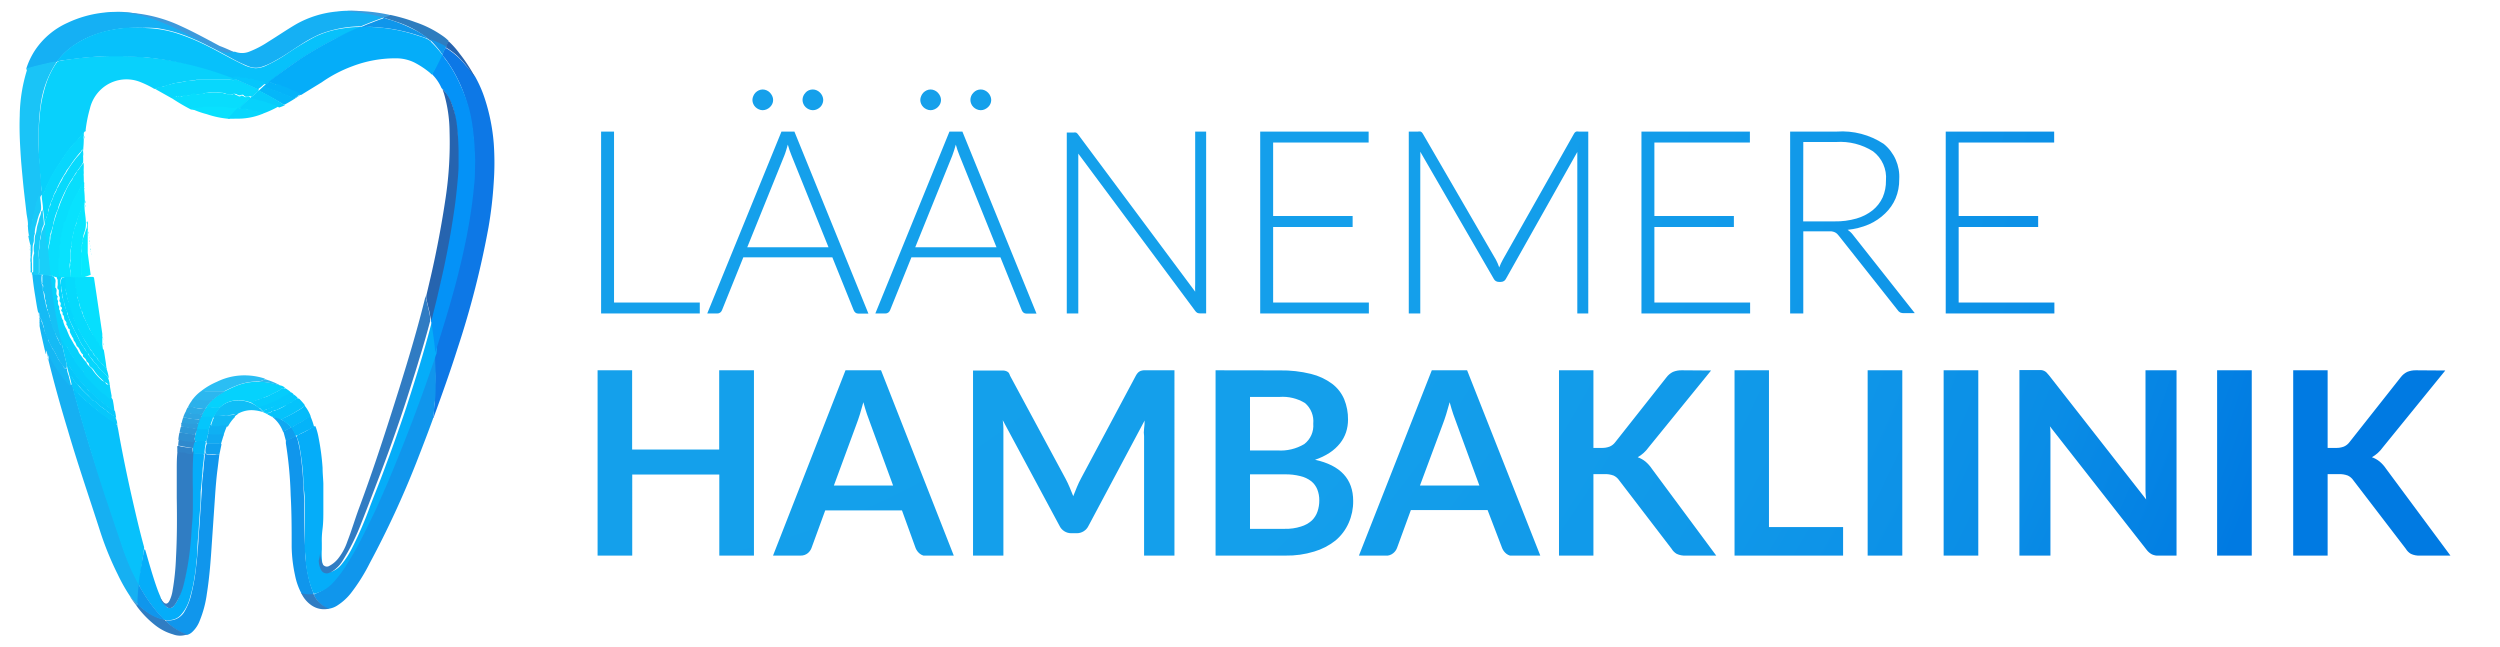 <svg xmlns="http://www.w3.org/2000/svg" xmlns:xlink="http://www.w3.org/1999/xlink" id="Layer_1" data-name="Layer 1" viewBox="0 0 228 59"><defs><style>.cls-1{fill:none;}.cls-2{fill:#0d78e6;}.cls-3{fill:#15b0f4;}.cls-4{fill:#1096ec;}.cls-5{fill:#16b0f2;}.cls-6{fill:#1ac4f7;}.cls-7{fill:#15bbf5;}.cls-8{fill:#2e7dbf;}.cls-9{fill:#3d9adc;}.cls-10{fill:#0fbef7;}.cls-11{fill:#15b7f4;}.cls-12{fill:#19c9f8;}.cls-13{fill:#307dc3;}.cls-14{fill:#19ccf8;}.cls-15{fill:#05c3fb;}.cls-16{fill:#0fb8f5;}.cls-17{fill:#10a0ee;}.cls-18{fill:#10a9f1;}.cls-19{fill:#0fb0f3;}.cls-20{fill:#2664af;}.cls-21{fill:#109eee;}.cls-22{fill:#10a8f1;}.cls-23{fill:#3d9bdc;}.cls-24{fill:#429cd8;}.cls-25{fill:#05c8fc;}.cls-26{fill:#05adf9;}.cls-27{fill:#0492f7;}.cls-28{fill:#0f96eb;}.cls-29{fill:#08d1fc;}.cls-30{fill:#07c1fb;}.cls-31{fill:#07c7fb;}.cls-32{fill:#05b7fa;}.cls-33{fill:#07ccfc;}.cls-34{fill:#15c1f6;}.cls-35{fill:#19cff9;}.cls-36{fill:#07c8fb;}.cls-37{fill:#05d2fd;}.cls-38{fill:#05ccfc;}.cls-39{fill:#08d7fd;}.cls-40{fill:#08dafd;}.cls-41{fill:#05bbfa;}.cls-42{fill:#05c6fc;}.cls-43{fill:#05bdfa;}.cls-44{fill:#05b4f9;}.cls-45{fill:#307cc3;}.cls-46{fill:#06c6fc;}.cls-47{fill:#05b3f9;}.cls-48{fill:#05b7f9;}.cls-49{fill:#3083c8;}.cls-50{fill:#2f89cd;}.cls-51{fill:#07d1fc;}.cls-52{fill:#08defd;}.cls-53{fill:#2bbef4;}.cls-54{fill:#2cb7ef;}.cls-55{fill:#2cb1eb;}.cls-56{fill:#2cb9f0;}.cls-57{fill:#2cabe6;}.cls-58{fill:#2da6e3;}.cls-59{fill:#06dffe;}.cls-60{fill:#08e2fe;}.cls-61{fill:#08ddfd;}.cls-62{fill:#06dafd;}.cls-63{fill:#08e5fe;}.cls-64{fill:#06d6fd;}.cls-65{fill:#07e9fe;}.cls-66{fill:#08e1fe;}.cls-67{fill:#06d2fc;}.cls-68{fill:#06d7fd;}.cls-69{fill:#06ccfb;}.cls-70{fill:#2e90d2;}.cls-71{fill:#2e98d8;}.cls-72{fill:#2da2df;}.cls-73{fill:#2e9ddc;}.cls-74{clip-path:url(#clip-path);}.cls-75{fill:url(#radial-gradient);}</style><clipPath id="clip-path"><path class="cls-1" d="M65.59,33.77V41H57.65V33.77H54.5V50.67h3.16V43.28h7.94v7.39h3.16V33.77Zm12.52,4.92q.15-.39.31-.9t.32-1.11q.16.6.33,1.1t.32.88l2.06,5.62H76.05Zm-1-4.92L70.5,50.67H73a1,1,0,0,0,.67-.22A1.12,1.12,0,0,0,74,50l1.26-3.45h7L83.51,50a1.27,1.27,0,0,0,.39.51,1,1,0,0,0,.67.2H87L80.35,33.77Zm27.55,0h-.36a1,1,0,0,0-.28.06.65.65,0,0,0-.23.15,1.18,1.18,0,0,0-.2.28l-5,9.37q-.2.37-.37.78t-.34.84l-.33-.81q-.17-.4-.37-.78l-5.06-9.39A1.3,1.3,0,0,0,92,34a.59.59,0,0,0-.22-.15,1,1,0,0,0-.27-.06H88.74V50.67h2.77V39.75q0-.32,0-.68t-.06-.75l5.17,9.62a1.18,1.18,0,0,0,1.11.69h.44a1.18,1.18,0,0,0,1.11-.69l5.11-9.59q0,.37-.05.74t0,.67V50.67h2.77V33.77ZM114,43.26h3.17a5.38,5.38,0,0,1,1.42.16,2.57,2.57,0,0,1,1,.47,1.85,1.85,0,0,1,.55.75,2.64,2.64,0,0,1,.18,1,3.09,3.09,0,0,1-.16,1,2.06,2.06,0,0,1-.51.82,2.54,2.54,0,0,1-1,.56,4.46,4.46,0,0,1-1.47.21H114Zm0-7.06h2.68a3.91,3.91,0,0,1,2.34.56,2.2,2.2,0,0,1,.75,1.88,2.12,2.12,0,0,1-.82,1.86,4.2,4.2,0,0,1-2.44.58H114Zm-3.14-2.43V50.67h6.38a8.42,8.42,0,0,0,2.62-.37,5.7,5.7,0,0,0,1.93-1A4.39,4.39,0,0,0,123,47.69a4.8,4.8,0,0,0,.41-2q0-3-3.48-3.76a5.64,5.64,0,0,0,1.35-.65,4.07,4.07,0,0,0,.94-.86,3.3,3.3,0,0,0,.54-1,3.69,3.69,0,0,0,.18-1.14,4.77,4.77,0,0,0-.35-1.87,3.49,3.49,0,0,0-1.1-1.41,5.41,5.41,0,0,0-1.93-.9,11.13,11.13,0,0,0-2.84-.32Zm20.72,4.92q.15-.39.31-.9t.32-1.11q.16.6.33,1.1t.32.88l2.06,5.62H129.5Zm-1-4.92-6.65,16.91h2.45a1,1,0,0,0,.67-.22,1.12,1.12,0,0,0,.36-.49l1.26-3.45h7L137,50a1.27,1.27,0,0,0,.39.51,1,1,0,0,0,.67.2h2.43L133.8,33.77Zm22.8,0a2,2,0,0,0-.81.15,1.69,1.69,0,0,0-.61.52l-4.66,5.9a1.24,1.24,0,0,1-.5.39,1.91,1.91,0,0,1-.74.12h-.74V33.77h-3.14V50.67h3.14V43.24h1a2.16,2.16,0,0,1,.84.13,1.25,1.25,0,0,1,.51.44l4.78,6.24a1.31,1.31,0,0,0,.46.46,1.73,1.73,0,0,0,.84.16h2.77l-5.87-7.92a3.11,3.11,0,0,0-.59-.66,2.39,2.39,0,0,0-.7-.39,3.17,3.17,0,0,0,1-.91l5.69-7Zm4.81,0V50.67h9.9v-2.6h-6.76V33.77Zm12.14,16.91h3.16V33.77h-3.16Zm6.93,0h3.16V33.77h-3.16Zm18.41-16.91V44q0,.34,0,.74t.06.81l-8.86-11.32a2.48,2.48,0,0,0-.23-.26.84.84,0,0,0-.22-.15.83.83,0,0,0-.26-.07l-.34,0h-1.65V50.67H187V40.29q0-.3,0-.67c0-.25,0-.49-.05-.74l8.82,11.26a1.46,1.46,0,0,0,.49.42,1.42,1.42,0,0,0,.63.12h1.61V33.77Zm6.53,16.91h3.16V33.77h-3.16Zm18.14-16.91a2,2,0,0,0-.81.15,1.69,1.69,0,0,0-.61.52l-4.66,5.9a1.24,1.24,0,0,1-.5.39,1.91,1.91,0,0,1-.74.12h-.74V33.77h-3.14V50.67h3.14V43.24h1a2.16,2.16,0,0,1,.84.13,1.25,1.25,0,0,1,.51.44l4.78,6.24a1.31,1.31,0,0,0,.46.46,1.73,1.73,0,0,0,.84.16h2.77l-5.87-7.92a3.11,3.11,0,0,0-.59-.66,2.39,2.39,0,0,0-.7-.39,3.17,3.17,0,0,0,1-.91l5.69-7ZM54.82,12V28.59h9v-1H56V12Zm16.71,2.19c.05-.13.11-.28.16-.46l.16-.54a8.31,8.31,0,0,0,.34,1l3.37,8.36H68.15ZM71.27,12,64.5,28.59h.91a.43.43,0,0,0,.28-.09.5.5,0,0,0,.16-.22l1.94-4.81h8.12l1.94,4.81a.58.58,0,0,0,.16.23.41.41,0,0,0,.27.09h.92L72.45,12Zm15.58,2.19q.08-.2.16-.46l.16-.54a8.34,8.34,0,0,0,.34,1l3.37,8.36H83.47ZM86.59,12,79.83,28.59h.91a.43.43,0,0,0,.28-.09.5.5,0,0,0,.16-.22l1.94-4.81h8.12l1.94,4.81a.58.58,0,0,0,.16.23.41.41,0,0,0,.27.09h.92L87.77,12ZM109,12V25.92a6.74,6.74,0,0,0,0,.68L98.33,12.27a.57.57,0,0,0-.19-.18.62.62,0,0,0-.25,0h-.6V28.59h1.05V14.66q0-.3,0-.65L109,28.35a.59.59,0,0,0,.19.18.54.54,0,0,0,.25.05h.56V12Zm5.93,0V28.59h9.91l0-1h-8.73V20.7h7.25v-1h-7.25V13h8.71V12ZM144,12a.8.8,0,0,0-.26,0,.41.41,0,0,0-.19.19l-6.49,11.49a3.77,3.77,0,0,0-.18.35l-.15.36a4.77,4.77,0,0,0-.3-.7l-6.67-11.5a.43.43,0,0,0-.19-.19.75.75,0,0,0-.26,0h-.83V28.59h1.05V14.49a6.33,6.33,0,0,0,0-.65l6.69,11.57a.51.51,0,0,0,.47.3h.19a.51.51,0,0,0,.47-.3l6.5-11.55q0,.16,0,.33c0,.11,0,.21,0,.3v14.1h1V12Zm5.7,0V28.59h9.91l0-1h-8.73V20.7h7.25v-1h-7.25V13h8.71V12Zm14.76.95h3a5.59,5.59,0,0,1,3.36.85A3,3,0,0,1,172,16.46,3.69,3.69,0,0,1,171.7,18a3.26,3.26,0,0,1-.92,1.18,4.24,4.24,0,0,1-1.47.75,6.81,6.81,0,0,1-2,.26h-2.86Zm-1.2-.95V28.59h1.2V21.1h2.16l.42,0a1.15,1.15,0,0,1,.29.08.76.76,0,0,1,.22.15,1.6,1.6,0,0,1,.19.22l5.31,6.71a.66.66,0,0,0,.25.24.77.77,0,0,0,.33.06h1L169,21.43a1.89,1.89,0,0,0-.5-.47,6.62,6.62,0,0,0,1.95-.5,5,5,0,0,0,1.48-1,4.13,4.13,0,0,0,.95-1.37,4.38,4.38,0,0,0,.33-1.73,3.86,3.86,0,0,0-1.42-3.24A6.89,6.89,0,0,0,167.51,12Zm14.19,0V28.59h9.91l0-1h-8.73V20.7h7.25v-1h-7.25V13h8.71V12ZM69.2,8.24a1,1,0,0,0-.3.21,1,1,0,0,0-.2.31.91.91,0,0,0-.08.36.86.86,0,0,0,.08.36.91.91,0,0,0,.2.29,1,1,0,0,0,.3.2.86.86,0,0,0,.36.08.9.9,0,0,0,.36-.08,1,1,0,0,0,.3-.2,1,1,0,0,0,.21-.29.81.81,0,0,0,.08-.36.85.85,0,0,0-.08-.36,1.15,1.15,0,0,0-.21-.31.93.93,0,0,0-.3-.21.9.9,0,0,0-.36-.08.86.86,0,0,0-.36.08m4.27.21a.93.93,0,0,0-.28.67.86.86,0,0,0,.08.36.91.91,0,0,0,.2.29,1,1,0,0,0,.3.2.89.89,0,0,0,.37.08.86.86,0,0,0,.36-.08,1.13,1.13,0,0,0,.3-.2A.88.88,0,0,0,75,9.48a.86.86,0,0,0,.08-.36A.9.9,0,0,0,75,8.76a1,1,0,0,0-.21-.31,1,1,0,0,0-.3-.21.86.86,0,0,0-.36-.08.9.9,0,0,0-.67.29m11.05-.21a1,1,0,0,0-.3.21,1,1,0,0,0-.2.31.91.91,0,0,0-.08.36.86.86,0,0,0,.08.36.91.91,0,0,0,.2.29,1,1,0,0,0,.3.2.86.86,0,0,0,.36.08.91.91,0,0,0,.36-.08,1,1,0,0,0,.3-.2,1,1,0,0,0,.21-.29.81.81,0,0,0,.08-.36.85.85,0,0,0-.08-.36,1.15,1.15,0,0,0-.21-.31.93.93,0,0,0-.3-.21.9.9,0,0,0-.36-.08.86.86,0,0,0-.36.08m4.27.21a.93.93,0,0,0-.28.67.86.86,0,0,0,.08.36.91.91,0,0,0,.2.29,1,1,0,0,0,.3.2.89.89,0,0,0,.37.08.86.86,0,0,0,.36-.08,1.13,1.13,0,0,0,.3-.2.88.88,0,0,0,.21-.29.86.86,0,0,0,.08-.36.9.9,0,0,0-.08-.36,1,1,0,0,0-.21-.31,1,1,0,0,0-.3-.21.86.86,0,0,0-.36-.08.9.9,0,0,0-.67.29"></path></clipPath><radialGradient id="radial-gradient" cx="-1336.5" cy="367.55" r="0.22" gradientTransform="matrix(716.26, 0, 0, -716.26, 957342.44, 263249.93)" gradientUnits="userSpaceOnUse"><stop offset="0" stop-color="#15a1eb"></stop><stop offset="0.54" stop-color="#149feb"></stop><stop offset="0.74" stop-color="#1098e9"></stop><stop offset="0.88" stop-color="#0a8de6"></stop><stop offset="0.99" stop-color="#017ce2"></stop><stop offset="1" stop-color="#007ae2"></stop></radialGradient></defs><title>Artboard 1</title><path class="cls-2" d="M43.34,7a11.19,11.19,0,0,1,.9,2.08,17.59,17.59,0,0,1,.79,4,25,25,0,0,1,0,3.53,37.23,37.23,0,0,1-.48,4.13,82.28,82.28,0,0,1-2.81,11c-.67,2.12-1.42,4.21-2.18,6.3l0,.08c-.08,0-.06-.1-.05-.15.06-.53.11-1.07.15-1.61,0-.19,0-.39,0-.58,0-.69.06-1.37,0-2.06,0-.46,0-.91-.06-1.37a1,1,0,0,0,0-.1.31.31,0,0,1,0-.11c.67-2.08,1.32-4.17,1.87-6.28a61.14,61.14,0,0,0,1.36-6.34c.12-.81.23-1.63.29-2.45,0-.57.06-1.13.1-1.7a15.66,15.66,0,0,0,0-1.73,17.73,17.73,0,0,0-.82-4.81A12.26,12.26,0,0,0,40.57,5.3,1.23,1.23,0,0,1,40.34,5a2.12,2.12,0,0,1,.28-.62l0,0a.25.25,0,0,1,.14.05,7,7,0,0,1,1.7,1.51A12.68,12.68,0,0,1,43.34,7Z"></path><path class="cls-3" d="M21.28,4.72l.16,0a1.78,1.78,0,0,0,1.27,0,9,9,0,0,0,1.75-.91c.86-.53,1.69-1.1,2.56-1.61a9.29,9.29,0,0,1,3.71-1.15,7.83,7.83,0,0,1,2.07,0,15.7,15.7,0,0,1,2,.41l.15.06c.05.1,0,.1-.09.12l-.6.22c-.46.17-.91.36-1.35.54h-.07a10.61,10.61,0,0,0-3.67.72,12,12,0,0,0-1.81,1c-.75.47-1.47,1-2.25,1.41a6.11,6.11,0,0,1-1.32.59,1.78,1.78,0,0,1-1.12-.07,12.19,12.19,0,0,1-1.52-.72l-1.33-.72a25.37,25.37,0,0,0-2.61-1.24,12.45,12.45,0,0,0-2.88-.8A10.08,10.08,0,0,0,13,2.54a14.5,14.5,0,0,0-2.15.09,10.86,10.86,0,0,0-2.23.55,8,8,0,0,0-2.5,1.44,6.14,6.14,0,0,0-.91,1,.18.18,0,0,1-.08.05c-.85.15-1.68.35-2.51.58a.29.29,0,0,1-.22,0,6.8,6.8,0,0,1,.81-1.69A7,7,0,0,1,6.14,2.09a10.32,10.32,0,0,1,3.34-.94,6.15,6.15,0,0,1,.86-.06,8.16,8.16,0,0,1,1.85.11,14.35,14.35,0,0,1,3.37,1.09c1.06.48,2.08,1,3.1,1.59a14.48,14.48,0,0,0,1.3.64,2.09,2.09,0,0,0,1.21.2Z"></path><path class="cls-4" d="M39.68,32.26a1.13,1.13,0,0,1,0,.19c0,.85.09,1.69.05,2.54,0,.63,0,1.27-.11,1.9,0,.4-.07.8-.12,1.2a.19.19,0,0,0,0,.07c-.48,1.33-1,2.66-1.52,4a85.5,85.5,0,0,1-4.26,9.2A16.62,16.62,0,0,1,32,54.1a5,5,0,0,1-1.19,1.09,1.93,1.93,0,0,1-.78.32.31.31,0,0,1-.21,0,2.66,2.66,0,0,1-1.16-1.17.15.15,0,0,1,0-.14.16.16,0,0,1,.1-.06A3.5,3.5,0,0,0,30.3,53a16.82,16.82,0,0,0,2.07-3.15c.44-.8.84-1.61,1.24-2.43.8-1.63,1.55-3.28,2.24-5q1.17-2.86,2.23-5.77.77-2.11,1.5-4.24C39.59,32.36,39.58,32.27,39.68,32.26Z"></path><path class="cls-5" d="M4.31,32.34l0-.08c0-.08,0-.14,0-.22s0-.09,0-.11.08,0,.1.06.16.3.23.45a1.56,1.56,0,0,0,.27.44A.56.56,0,0,1,5,33a2,2,0,0,0,.27.44,3.14,3.14,0,0,1,.29.47.68.68,0,0,0,.11.15,1.27,1.27,0,0,1,.26.34c.08.16.25.27.34.43a1.84,1.84,0,0,0,.14.21c0,.06.09.1.14,0s0,0,0,0a.84.84,0,0,1,.12.35l.08.3c.29,1.12.61,2.22.94,3.33Q8.3,41.14,9,43.19c.6,1.85,1.2,3.71,1.83,5.54.23.67.44,1.36.7,2a22.7,22.7,0,0,0,1.18,2.54.22.22,0,0,1,0,.08c0,.51-.1,1-.11,1.54a.54.54,0,0,1,0,.13c-.05.11-.11,0-.15,0a3.51,3.51,0,0,1-.48-.51l-.1-.12a15.65,15.65,0,0,1-1.13-2A28.35,28.35,0,0,1,9.18,48.6c-1-3.12-2.08-6.24-3-9.39C5.54,37.11,4.95,35,4.42,32.85a.69.69,0,0,1,0-.09.21.21,0,0,0,0-.18V32.5A.18.18,0,0,0,4.31,32.34Z"></path><path class="cls-6" d="M2.4,6.25c.67-.2,1.36-.37,2-.51a3.68,3.68,0,0,1,.69-.12.18.18,0,0,1,0,.16,9.12,9.12,0,0,0-1.41,4,16.47,16.47,0,0,0-.15,2.12c0,.27,0,.54,0,.81,0,.64,0,1.28.08,1.93s.1,1.41.16,2.12c0,.26,0,.52.08.77a1.1,1.1,0,0,1,0,.22s0,0,0,0c-.2.12-.2.35-.26.54a.64.64,0,0,1-.06.14s0,.05,0,.08c0,.18-.09.32-.12.48s-.11.29-.15.45a1.47,1.47,0,0,0-.09.38A.25.25,0,0,1,3,20a.21.21,0,0,0,0,.14.44.44,0,0,1-.09.34.08.08,0,0,0,0,.05c.07.29-.19.53-.12.83,0,.12,0,.15-.15.14v0s0-.05,0-.08a.31.31,0,0,1,0-.07s0,.09,0,.13a5,5,0,0,1-.09-.76s0-.09,0-.12,0,0,0,0,0,.07,0,.1a.35.35,0,0,1,0-.19s0-.09,0-.12h0a.06.06,0,0,1,0,.08c0-.36-.1-.72-.14-1.08-.11-1-.23-1.92-.32-2.88s-.17-1.76-.22-2.64c-.07-1.1-.11-2.2-.07-3.31a14.59,14.59,0,0,1,.65-4.14A1,1,0,0,1,2.4,6.25Z"></path><path class="cls-4" d="M20,41.49c-.06.48-.12,1-.18,1.45-.09.73-.15,1.47-.2,2.2q-.15,2.2-.3,4.4c-.1,1.53-.21,3.06-.45,4.58a10,10,0,0,1-.66,2.5,2.7,2.7,0,0,1-.66,1,1.14,1.14,0,0,1-.41.26.21.21,0,0,1-.17,0,5.34,5.34,0,0,1-1.81-1.19s-.1-.06,0-.11a.39.39,0,0,1,.16,0,1.61,1.61,0,0,0,1.54-.87,5.35,5.35,0,0,0,.56-1.4,19.26,19.26,0,0,0,.48-2.76c.09-.73.14-1.46.2-2.19,0-.51.07-1,.1-1.52s.07-1.1.11-1.66.06-1,.1-1.51c0-.67.1-1.33.16-2,0-.36.08-.71.1-1.07a.35.35,0,0,1,0-.15s0-.11.05-.16a0,0,0,0,1,0,0c.06.16.18.18.33.17h.6A.39.39,0,0,1,20,41.49Z"></path><path class="cls-4" d="M27.47,54.08a5.9,5.9,0,0,1-.56-1.6,13.34,13.34,0,0,1-.31-2.58c0-1.58,0-3.15-.09-4.73a36.37,36.37,0,0,0-.44-4.74c0-.07,0-.15,0-.22a.1.1,0,0,1,.08-.09,2,2,0,0,0,.69-.32.15.15,0,0,1,.18,0,.88.88,0,0,1,.12.29,13.72,13.72,0,0,1,.37,2.14c.08.67.12,1.34.17,2,0,.49.05,1,.07,1.46,0,1.37,0,2.75.07,4.12a13.29,13.29,0,0,0,.32,2.84A7.67,7.67,0,0,0,28.56,54c0,.06.07.12,0,.2a.15.15,0,0,1-.12.07,2.36,2.36,0,0,1-.87-.06A.37.37,0,0,1,27.47,54.08Z"></path><path class="cls-7" d="M3.47,28.46c-.12-.52-.19-1.06-.28-1.59S3,25.59,2.94,24.95c.06-.05.12,0,.18,0L3.5,25c.1,0,.22,0,.31.08a2.39,2.39,0,0,0,0,.72.15.15,0,0,0,0,.11.47.47,0,0,1,.09.37.68.68,0,0,0,.07.39v0a5.3,5.3,0,0,0,.17.87,3.2,3.2,0,0,0,.16.67,4.54,4.54,0,0,1,.17.48,5.38,5.38,0,0,0,.16.54,4.91,4.91,0,0,1,.17.48,2.52,2.52,0,0,0,.25.57s0,0,0,.08a3,3,0,0,0,.3.71,2.46,2.46,0,0,0,.16.34.12.12,0,0,0,.12.07c.06,0,.07.11.08.17.12.52.24,1,.37,1.56a1,1,0,0,1,0,.31c-.08.11-.14.12-.24,0a2.81,2.81,0,0,1-.25-.37,3.32,3.32,0,0,1-.36-.54,4.44,4.44,0,0,0-.42-.78,3.83,3.83,0,0,1-.4-.8c-.09-.27-.25-.5-.32-.76S4,29.8,3.9,29.55a2.34,2.34,0,0,0-.17-.47,2.5,2.5,0,0,1-.14-.48C3.57,28.54,3.56,28.47,3.47,28.46Z"></path><path class="cls-8" d="M40.67,4.33h0a.85.85,0,0,1-.27-.12,8,8,0,0,0-1.15-.53.46.46,0,0,1-.17-.11A9,9,0,0,0,36.19,2c-.35-.12-.7-.23-1.05-.34-.06,0-.13,0-.14-.1a1.49,1.49,0,0,1,.6-.2,16.19,16.19,0,0,1,2.28.66,9.72,9.72,0,0,1,2.5,1.26,3.73,3.73,0,0,1,.53.44A2.06,2.06,0,0,1,40.67,4.33Z"></path><path class="cls-9" d="M21.28,4.72a1.55,1.55,0,0,1-1,0,12.09,12.09,0,0,1-1.68-.78c-.52-.27-1-.56-1.55-.83a22.83,22.83,0,0,0-2.46-1.14,12.75,12.75,0,0,0-2.51-.71,9.34,9.34,0,0,0-1.75-.12.27.27,0,0,1,.15,0,13.05,13.05,0,0,1,5.93,1.2c1.24.56,2.42,1.21,3.62,1.85C20.44,4.34,20.86,4.53,21.28,4.72Z"></path><path class="cls-10" d="M24,37.59a3.73,3.73,0,0,0-.93-.18,2.53,2.53,0,0,0-1.73.57c0-.05,0-.05,0-.09s.12-.09.17-.14,0,0,0,0a4.1,4.1,0,0,1-.87.12,4.58,4.58,0,0,1-.87.07.27.27,0,0,1-.2,0c0-.06,0-.11,0-.16a3.68,3.68,0,0,1,.41-.56,2.39,2.39,0,0,1,1.69-.7,2.93,2.93,0,0,1,1.18.22,3,3,0,0,1,.77.46,2.26,2.26,0,0,1,.36.35S24.06,37.55,24,37.59Z"></path><path class="cls-11" d="M3.47,28.46c.08,0,.12,0,.13.07s.13.3.12.47a.1.1,0,0,0,0,.09.21.21,0,0,1,.07.2.18.18,0,0,0,0,.06c.15.2.12.47.28.67a.15.15,0,0,1,0,.08c0,.2.14.34.21.51a.76.76,0,0,1,.12.36c0,.14.1.23.15.34s.15.3.22.45a.42.42,0,0,0,.09.14c.12.11.14.27.23.39s.19.48.39.68a1.38,1.38,0,0,1,.29.44.52.52,0,0,0,.11.16c.06.06.11.06.16,0a.21.21,0,0,1,.08.15c0,.21.11.41.16.62s.09.37.14.56.05.12,0,.2,0,.09,0,.14a10.84,10.84,0,0,1-1.24-1.55,19.08,19.08,0,0,1-1-1.75c0,.15.08.25,0,.35-.15-.55-.26-1.1-.39-1.66-.07-.3-.12-.59-.18-.89,0,0,0-.06,0-.09v-.06s0-.06,0-.09a.56.56,0,0,1,0-.21s0-.06,0-.09v-.06s0-.06,0-.09l0-.21s0-.06,0-.09v-.06a.07.07,0,0,0,0-.09Z"></path><path class="cls-12" d="M2.58,21.5c.09,0,.12,0,.12-.12a.79.79,0,0,1,0-.32h0c.19-.18,0-.49.2-.67A2.29,2.29,0,0,1,3,19.8c0-.1,0-.21.09-.29s0-.09,0-.14,0-.16.08-.21,0-.09,0-.14,0-.15.08-.19a.07.07,0,0,0,0-.08c0-.25.13-.43.2-.65,0,0,0,0,0,0a.25.25,0,0,1,.18-.29,0,0,0,0,1,0,0h0a8.52,8.52,0,0,1,.11.92,1.91,1.91,0,0,1,0,.39,1.35,1.35,0,0,1-.15.38,7.3,7.3,0,0,0-.27.94,2.66,2.66,0,0,0-.15.76.34.34,0,0,1,0,.14,1.15,1.15,0,0,0-.08.51.92.92,0,0,1-.06.35,1.81,1.81,0,0,0-.06.52,2.57,2.57,0,0,1-.05.55,3.21,3.21,0,0,0,0,.77c0,.21,0,.43,0,.64s0,.19-.13.15a0,0,0,0,1,0,0,3.14,3.14,0,0,0,0-.42s0,0,0,0v-.17s0-.07,0-.1v-.2c0-.14,0-.29,0-.43s0,0,0,0a0,0,0,0,1,0,0v-.17s0-.07,0-.1V23a.19.19,0,0,0,0-.12s0,.07,0,.08v-.17c0-.06,0-.1,0-.15v-.14s0-.07,0-.1A6.56,6.56,0,0,1,2.58,21.5Z"></path><path class="cls-13" d="M15.05,56.56a5.79,5.79,0,0,0,1.57,1.12,2.11,2.11,0,0,0,.46.17,1.8,1.8,0,0,1-1.31,0A4.71,4.71,0,0,1,14.13,57a8.85,8.85,0,0,1-1.63-1.68.19.19,0,0,1,0-.21c.1,0,.14,0,.2.1a5.69,5.69,0,0,0,1.69,1.1,5.43,5.43,0,0,0,.6.18A.1.1,0,0,1,15.05,56.56Z"></path><path class="cls-14" d="M2.94,24.83c.1,0,.09-.08.09-.15v-1a1.49,1.49,0,0,1,.08-.56.22.22,0,0,0,0-.09,1.81,1.81,0,0,1,0-.72c.11-.3,0-.61.12-.9s.1-.62.2-.92.11-.41.16-.61a2.42,2.42,0,0,0,.16-.5.14.14,0,0,1,.08-.15c.06,0,0-.07,0-.11s.07.06.07.11c0,.32.07.63.09,1a1.15,1.15,0,0,1,0,.27,1.92,1.92,0,0,0-.22.76,5.55,5.55,0,0,0-.15.81,4.61,4.61,0,0,1-.07.71,3.26,3.26,0,0,0,0,.73v1.33c0,.09,0,.2-.1.24s-.37-.06-.56-.06Z"></path><path class="cls-15" d="M24.82,38l-.05,0a.8.8,0,0,0-.24-.17s-.11,0-.11-.1a.14.14,0,0,1,.12-.07.29.29,0,0,0,.21-.11c.07-.08.19-.08.28-.1A4.51,4.51,0,0,0,26,37a1.66,1.66,0,0,1,.32-.24c.06,0,.1-.07.17-.07a.07.07,0,0,0,.07,0c.08-.15.26-.17.37-.28s.18,0,.27-.07a.19.19,0,0,1,.14.08,6.43,6.43,0,0,1,.44.5.16.16,0,0,1,0,.12c-.16.09-.3.22-.46.31l-.56.34a8.88,8.88,0,0,1-.81.42,1.57,1.57,0,0,0-.32.21Z"></path><path class="cls-16" d="M19.57,37.86a2,2,0,0,0,1,0l.12,0a1.67,1.67,0,0,0,.82-.11.24.24,0,0,1,.19,0l-.25.18s-.08,0,0,.08a3.63,3.63,0,0,0-.67.9.23.23,0,0,0-.16,0,2.2,2.2,0,0,0-.59.07,1.74,1.74,0,0,1-.62,0c-.09,0-.13-.07-.15-.16s.08-.29.12-.43,0-.11.07-.16S19.46,37.93,19.57,37.86Z"></path><path class="cls-13" d="M27.47,54.08a2.13,2.13,0,0,0,1.12.08h0A2.48,2.48,0,0,0,30,55.51a2,2,0,0,1-1.57-.29A2.72,2.72,0,0,1,27.47,54.08Z"></path><path class="cls-17" d="M20,41.49a2.71,2.71,0,0,0-.93-.06c-.17,0-.31,0-.33-.21l0,0a1.57,1.57,0,0,1,.14-.79c.36,0,.71,0,1.07,0,.09,0,.21,0,.25.1Z"></path><path class="cls-18" d="M20.14,40.53a.39.39,0,0,0-.26-.06H19a.19.19,0,0,1-.17-.06.1.1,0,0,1,0-.07,5.78,5.78,0,0,1,.14-.72s0-.09.08-.1a2.57,2.57,0,0,0,.94,0h.19c.19,0,.23,0,.2.22Z"></path><path class="cls-19" d="M20.35,39.78c0-.18-.11-.22-.35-.17a5.83,5.83,0,0,1-.85,0c-.07,0-.11,0-.15-.09s0-.14,0-.21a4.53,4.53,0,0,1,.14-.5.12.12,0,0,1,.08-.1.19.19,0,0,0,.21.17h.39a.71.71,0,0,0,.27-.06,1.7,1.7,0,0,1,.59,0s0,.07,0,.08C20.57,39.17,20.46,39.47,20.35,39.78Z"></path><path class="cls-20" d="M40.67,4.33a2.19,2.19,0,0,1,.24-.57,7.6,7.6,0,0,1,1,1.12,14.5,14.5,0,0,1,1.33,2l.07.15a3.47,3.47,0,0,1-.41-.53A9.66,9.66,0,0,0,41.71,5.1,6.19,6.19,0,0,0,40.67,4.33Z"></path><path class="cls-21" d="M27,39.78c-.15.07-.29.17-.44.23s-.21.15-.35.12a.16.16,0,0,0-.14.06l-.21-.78c0-.06,0-.09.09-.12a6.13,6.13,0,0,1,.59-.31l.06,0a2.94,2.94,0,0,1,.37.62.18.18,0,0,1,0,.12Z"></path><path class="cls-22" d="M26.52,39c-.17.15-.39.18-.57.32l-.12.1a3.08,3.08,0,0,0-1-1.4,2.33,2.33,0,0,1,.84.27,1.15,1.15,0,0,1,.44.25,3.13,3.13,0,0,1,.39.37A.08.08,0,0,1,26.52,39Z"></path><path class="cls-23" d="M35.6,1.4a5.71,5.71,0,0,1-.6.21h0c-.45-.11-.89-.23-1.35-.32s-.92-.16-1.38-.2A3,3,0,0,1,31.7,1a5.69,5.69,0,0,1,1,0,15.78,15.78,0,0,1,2.8.35Z"></path><path class="cls-24" d="M12.53,55.12c-.06.06,0,.14,0,.21a7.37,7.37,0,0,1-.67-.93c.17.12.28.32.45.46l.25.23s0,0,0,0Z"></path><path class="cls-25" d="M24.43,37.71l.29.19s.07,0,0,.07a5.06,5.06,0,0,0-.72-.38l0-.09h0A1.5,1.5,0,0,1,24.43,37.71Z"></path><path class="cls-14" d="M2.89,24.38l0,0c0,.15.09.3,0,.45A2.33,2.33,0,0,1,2.89,24.38Z"></path><path class="cls-14" d="M2.8,23.51l0-.06c0,.15.11.3,0,.45A2.06,2.06,0,0,1,2.8,23.51Z"></path><path class="cls-11" d="M4.36,32.58l0,0c0,.07.08.14,0,.21Z"></path><path class="cls-11" d="M4.31,32.34l0,0c0,.06.08.12,0,.19A.36.36,0,0,1,4.31,32.34Z"></path><path class="cls-14" d="M2.71,22.67s0,0,0,0,0,.12,0,.17A.31.31,0,0,1,2.71,22.67Z"></path><path class="cls-12" d="M2.58,21.45v-.16c0,.06,0,.12,0,.18A0,0,0,0,1,2.58,21.45Z"></path><path class="cls-14" d="M2.75,23l0-.11c0,.05,0,.1,0,.15Z"></path><path class="cls-7" d="M3.49,28.57s0,0,0,0a.09.09,0,0,1,0,.12Z"></path><path class="cls-14" d="M2.86,24.1l0,0s0,0,0,0l0,.11A.14.14,0,0,1,2.86,24.1Z"></path><path class="cls-14" d="M2.77,23.24l0,0s0,0,0,0l0,.11A.13.13,0,0,1,2.77,23.24Z"></path><path class="cls-7" d="M3.52,28.72s0,0,0,0a.07.07,0,0,1,0,.09Z"></path><path class="cls-7" d="M3.7,29.62s0,0,0,0a.07.07,0,0,1,0,.09Z"></path><path class="cls-7" d="M3.61,29.17s0,0,0,0a.07.07,0,0,1,0,.09Z"></path><path class="cls-12" d="M2.49,20.67v-.17c0,.09,0,.14,0,.19A0,0,0,0,1,2.49,20.67Z"></path><path class="cls-12" d="M2.46,20.43v-.12c0,.08,0,.13,0,.18Z"></path><path class="cls-14" d="M2.68,22.43s0,0,0,0,0,0,0,0l0,.1A.12.12,0,0,1,2.68,22.43Z"></path><path class="cls-7" d="M3.67,29.47c.06,0,.07,0,0,.09Z"></path><path class="cls-7" d="M3.58,29c.06,0,.07,0,0,.09Z"></path><path class="cls-26" d="M28.62,54.16h0a7.81,7.81,0,0,1-.48-1.37,11.78,11.78,0,0,1-.25-1.43c0-.42-.07-.84-.09-1.26,0-.82,0-1.64,0-2.45,0-.46,0-.92,0-1.37s0-1-.06-1.46-.07-1.19-.12-1.78a22.63,22.63,0,0,0-.3-2.27,3.52,3.52,0,0,0-.25-.89.33.33,0,0,1,0-.09h0a.18.18,0,0,1,.11-.12,8,8,0,0,0,.81-.4c.21-.11.39-.26.61-.36s.16,0,.22.1a6.15,6.15,0,0,1,.24.93,21.61,21.61,0,0,1,.36,2.73c0,.47.05.95.07,1.42,0,.81,0,1.62,0,2.42,0,.56,0,1.12-.07,1.69s-.08.88-.07,1.33c0,.19,0,.37,0,.57a6.57,6.57,0,0,0,.06,1.37,1.48,1.48,0,0,0,.16.41.51.51,0,0,0,.66.26,2.12,2.12,0,0,0,.91-.66,7.75,7.75,0,0,0,1-1.56,33.8,33.8,0,0,0,1.62-3.77c.48-1.26,1-2.52,1.45-3.78q.58-1.53,1.11-3.07c.28-.8.56-1.6.82-2.41.77-2.37,1.51-4.74,2.14-7.16l.09-.32c0-.05,0-.12.1-.13s.07.11.08.18c.11.66.21,1.33.26,2a2,2,0,0,1,0,.7v.09a1.65,1.65,0,0,0-.13.36q-.62,1.84-1.28,3.66c-.58,1.59-1.18,3.17-1.81,4.74-.4,1-.81,2-1.23,3q-.5,1.15-1,2.28c-.41.85-.82,1.71-1.25,2.55a30.09,30.09,0,0,1-1.59,2.81,10.54,10.54,0,0,1-1.16,1.51A3.36,3.36,0,0,1,28.62,54.16Z"></path><path class="cls-27" d="M39.68,32.17c0-.47-.08-.94-.14-1.4s-.12-.88-.19-1.32a.23.23,0,0,0-.06-.15s0-.1,0-.15c.38-1.52.76-3,1.08-4.57s.6-2.95.83-4.43c.17-1.07.31-2.13.41-3.21.08-.86.14-1.73.15-2.6a17.58,17.58,0,0,0-.3-3.87,4.92,4.92,0,0,0-1-2.24l-.1-.11A.32.32,0,0,1,40.25,8a4,4,0,0,0-.77-1.15.2.2,0,0,1-.07-.11,1.31,1.31,0,0,1,.17-.36c.25-.47.49-1,.73-1.44a0,0,0,0,1,0,0,5.77,5.77,0,0,0,.45.64,12.16,12.16,0,0,1,1.25,2.22A13.29,13.29,0,0,1,42.81,10a16.67,16.67,0,0,1,.35,2c.05.46.1.93.12,1.39s.07,1,.05,1.55,0,1.29-.09,1.94c-.1,1.13-.25,2.25-.44,3.37-.31,1.82-.72,3.62-1.18,5.41-.27,1-.57,2.08-.88,3.11s-.66,2.16-1,3.23Z"></path><path class="cls-28" d="M40.37,4.93h0c-.1,0-.14-.14-.2-.21a8.85,8.85,0,0,0-.86-1s-.09-.06,0-.12a8.42,8.42,0,0,1,1.38.65l0,0Z"></path><path class="cls-29" d="M3.81,17.79h0c0-.42-.07-.84-.11-1.26,0-.26,0-.52-.06-.79,0-.56-.08-1.11-.1-1.67,0-.16,0-.33,0-.49,0-.37,0-.74,0-1.1,0-.54,0-1.08.06-1.62a13,13,0,0,1,.66-3.37,7.58,7.58,0,0,1,.88-1.74l.08-.12.06,0a.39.39,0,0,1,.22-.09q1.08-.18,2.16-.29a28.65,28.65,0,0,1,3.52-.14q1.16,0,2.31.14A29.47,29.47,0,0,1,18,6a27,27,0,0,1,3.21,1.05l.16.07c.05,0,.11,0,.09.11a.22.22,0,0,1-.29.08.7.7,0,0,0-.23-.05c-.66,0-1.32,0-2,0-.28,0-.56,0-.84,0s-.32.1-.5.09a7.16,7.16,0,0,0-1.15.16,5.18,5.18,0,0,0-.82.16,9.73,9.73,0,0,1-1.2.34.71.71,0,0,0-.23.1c-.09,0-.15,0-.22-.06a8.93,8.93,0,0,0-1.16-.56,3.4,3.4,0,0,0-3.55.61A3.48,3.48,0,0,0,8.2,9.9a12.4,12.4,0,0,0-.39,1.95.3.3,0,0,1,0,.12L7.72,12a.9.9,0,0,1-.12.15c-.18.21-.36.41-.52.64a2.56,2.56,0,0,1-.32.31,9.17,9.17,0,0,0-.62.78c-.12.16-.24.34-.36.51s-.35.57-.54.84-.26.44-.39.65-.38.74-.59,1.11c-.06.12-.09.25-.14.37A1,1,0,0,1,3.81,17.79Z"></path><path class="cls-30" d="M21.19,7.12c-.53-.19-1.06-.39-1.59-.56a28.86,28.86,0,0,0-3.37-.88q-.94-.19-1.89-.32c-.41-.06-.83-.1-1.24-.13l-1.58-.09c-.61,0-1.22,0-1.82,0s-1.17.05-1.75.1-1.4.16-2.1.25c-.22,0-.44.08-.66.12a1.15,1.15,0,0,1,.28-.37,7.24,7.24,0,0,1,1.07-1A9.1,9.1,0,0,1,9.82,2.79a12.38,12.38,0,0,1,1.39-.23,13.13,13.13,0,0,1,2.14,0A10.45,10.45,0,0,1,16,3a19.59,19.59,0,0,1,2.52,1c1.22.58,2.37,1.28,3.6,1.86a3,3,0,0,0,1.18.36,2.31,2.31,0,0,0,1-.25,13.37,13.37,0,0,0,1.89-1.08,28.14,28.14,0,0,1,2.49-1.51,8.39,8.39,0,0,1,2.41-.76,11,11,0,0,1,1.31-.15l.45,0c0,.09-.11.09-.17.12-.74.32-1.46.66-2.18,1q-1.39.72-2.71,1.56T25.19,7l-.65.5c-.08.05-.14.15-.25.16a.19.19,0,0,1-.19,0c-.1-.08-.22-.07-.33-.1s-.47,0-.67-.17a.23.23,0,0,0-.12,0,.76.76,0,0,1-.46-.09c-.09-.06-.22,0-.34,0a.75.75,0,0,1-.31-.07.94.94,0,0,0-.6,0S21.22,7.12,21.19,7.12Z"></path><path class="cls-26" d="M24.52,7.45c1-.77,2-1.5,3-2.17q1.09-.7,2.22-1.32c.55-.3,1.1-.58,1.66-.86s.95-.44,1.42-.65h.06a.83.83,0,0,1,.29,0,15.17,15.17,0,0,1,4.57.68l.61.2a3.86,3.86,0,0,1,.69.27c.05,0,.08.09.15.09s.09.1.14.15a10.21,10.21,0,0,1,1,1.14.32.32,0,0,1-.05.17c-.27.55-.54,1.1-.85,1.63-.08,0-.11,0-.16-.09a7.82,7.82,0,0,0-1.5-1,3.79,3.79,0,0,0-1.53-.37,11,11,0,0,0-4.1.72,12.25,12.25,0,0,0-2.79,1.46L27.59,8.58a.31.31,0,0,1-.17.08s-.07,0-.1,0a2.48,2.48,0,0,0-.6-.32c-.21-.07-.4-.16-.6-.25s-.48-.17-.72-.26L25,7.66c-.15,0-.28-.15-.44-.16A0,0,0,0,1,24.52,7.45Z"></path><path class="cls-28" d="M39.08,3.55l-1-.34a15.92,15.92,0,0,0-2.49-.59c-.47-.07-.94-.11-1.42-.15s-.82,0-1.22,0a8.16,8.16,0,0,1,.92-.39c.35-.14.7-.28,1.06-.39L35,1.61h0a5.06,5.06,0,0,0,.66.22,13.29,13.29,0,0,1,2,.82A6.35,6.35,0,0,1,39.08,3.55Z"></path><path class="cls-30" d="M12.65,53.29s-.06-.06-.08-.1A21.42,21.42,0,0,1,11.18,50L9.56,45.19q-.43-1.3-.84-2.62c-.42-1.36-.85-2.73-1.24-4.1-.26-.91-.52-1.83-.77-2.75,0,0,0-.09,0-.12s0-.09,0-.12.08,0,.12,0l.05.05a3.3,3.3,0,0,0,.67.74l.2.2a.43.43,0,0,0,.22.17c.08,0,.12.1.18.15.2.22.48.36.69.57a4.78,4.78,0,0,0,.72.51l.14.11a3.91,3.91,0,0,0,.82.53c.12.05.08.18.1.25s0,0,0,0,0,0,0,0,0-.09.06,0c.09.31.13.62.19.94q.53,2.89,1.18,5.74c.34,1.49.69,3,1.09,4.45a.47.47,0,0,1,0,.15Q13,51,12.87,52c-.06.36-.1.72-.14,1.08A.39.39,0,0,1,12.65,53.29Z"></path><path class="cls-26" d="M12.65,53.29c0-.33.07-.67.12-1,.09-.59.19-1.17.3-1.76,0-.15.07-.3.11-.45.08.05.08.14.11.22.29,1,.59,2.07.94,3.09.11.32.22.62.36.94a.66.66,0,0,1,.06.17,2,2,0,0,0,.46.76.44.44,0,0,0,.73,0,2.66,2.66,0,0,0,.51-.91A13.89,13.89,0,0,0,17,51.82c.18-1,.29-2,.37-3.08.07-.86.11-1.72.12-2.58,0-.36,0-.72,0-1.08,0-.84,0-1.69,0-2.53,0-.38,0-.77.06-1.15a.17.17,0,0,1,0-.08,0,0,0,0,1,0,0s0,.11.07,0a.17.17,0,0,1,.14,0,5.87,5.87,0,0,0,.61,0c.17,0,.19,0,.23.19,0,.38-.07.76-.11,1.14s0,.5-.07.76c0,.5-.08,1-.12,1.48,0,.17,0,.35,0,.52,0,.54-.06,1.09-.1,1.64s-.06.92-.09,1.38S18,49.6,18,50.18s-.09.93-.12,1.39-.09.75-.15,1.12a13.17,13.17,0,0,1-.39,1.76,3.75,3.75,0,0,1-.88,1.67,1.45,1.45,0,0,1-1,.43h-.36l-.06,0a.93.93,0,0,1-.27-.23,14.25,14.25,0,0,1-2-2.75,1.86,1.86,0,0,1-.08-.19Z"></path><path class="cls-31" d="M10.69,38.79l0,.09c0-.07-.05-.12-.06-.2s-.15-.09-.22-.13l-.2-.12c-.24-.14-.45-.32-.67-.48a2.48,2.48,0,0,1-.64-.48c-.13-.18-.37-.23-.52-.4s-.18-.17-.26-.27-.17,0-.24-.13c-.19-.26-.47-.44-.67-.69A.72.72,0,0,0,7,35.83c-.06,0-.11-.09-.11-.17s-.07-.09-.11-.13-.07,0-.07,0,0,.12,0,.17l-.18-.66-.18-.75a.05.05,0,0,1,.07,0h0a.84.84,0,0,1,.26.26,1,1,0,0,0,.28.36,1.62,1.62,0,0,1,.25.32,7.31,7.31,0,0,0,.53.56c.22.22.46.43.67.66,0,0,.06.08.12.09a.44.44,0,0,1,.27.18,5,5,0,0,0,.85.67c.06,0,.11.12.18.16a3.81,3.81,0,0,0,.61.39c.1,0,.08.15.12.22A1.21,1.21,0,0,1,10.69,38.79Z"></path><path class="cls-4" d="M12.65,53.35c.26.41.49.84.77,1.24a13,13,0,0,0,1.21,1.54,3.92,3.92,0,0,1,.36.4,3.8,3.8,0,0,1-1.4-.57,7.43,7.43,0,0,1-1.06-.84v0A15.27,15.27,0,0,1,12.65,53.35Z"></path><path class="cls-32" d="M18.64,41.52c0-.12-.12-.15-.25-.15a3.09,3.09,0,0,1-.59,0,.17.17,0,0,0-.21.11V41.3a.31.31,0,0,1,0-.25c0-.1,0-.21,0-.31s0-.21,0-.32,0-.11.06-.14a2.74,2.74,0,0,1,.92-.07c.1,0,.18,0,.2.13v.06a6,6,0,0,0-.12.81v0s0,.1,0,.15A.22.22,0,0,0,18.64,41.52Z"></path><path class="cls-17" d="M18.67,41.4s0-.11,0-.15S18.72,41.36,18.67,41.4Z"></path><path class="cls-33" d="M6.09,33.25c-.14-.5-.24-1-.36-1.5l-.06-.24A.85.85,0,0,1,5.56,31c.09-.08.17-.08.22,0,.15.35.37.65.55,1a3.66,3.66,0,0,0,.4.62c.1.12.18.29.27.43a2.73,2.73,0,0,0,.17.24c.23.28.42.6.66.86.39.42.78.84,1.2,1.23a3.29,3.29,0,0,0,.45.42,4.05,4.05,0,0,1,.58.48s.12,0,.17.09,0,0,0,0,0,0,.05.08a9.26,9.26,0,0,1,.15,1,.16.16,0,0,1,0,.14,6.67,6.67,0,0,0-.8-.61c-.12-.08-.23-.2-.35-.3-.34-.24-.62-.54-.93-.81a2.31,2.31,0,0,1-.49-.49,3.77,3.77,0,0,0-.42-.45c-.19-.22-.37-.44-.54-.68a5.58,5.58,0,0,1-.48-.68c-.06-.11-.16-.18-.22-.28S6.12,33.26,6.09,33.25Z"></path><path class="cls-34" d="M5.58,31l.09.48s0,.08-.09.07a.1.1,0,0,1-.06-.09c0-.12-.13-.21-.16-.35a1.32,1.32,0,0,0-.19-.39c-.11-.2-.16-.43-.27-.63s-.2-.26-.17-.45a.08.08,0,0,0,0-.09c-.08,0-.08-.1-.08-.18s0-.14-.08-.18,0-.06,0-.1-.07-.21-.06-.29-.19-.32-.15-.52a.06.06,0,0,0,0-.05c-.14-.07-.1-.2-.1-.32a.38.38,0,0,0-.06-.19c-.07-.12,0-.28-.07-.4s0-.52-.19-.76,0-.27,0-.41,0-.17-.08-.22,0-.08,0-.12v-.57a.2.2,0,0,1,.09-.19.08.08,0,0,1,.06,0,2.46,2.46,0,0,1,.75.11.86.86,0,0,1,.09.48c.11,1.13.29,2.25.49,3.37.11.61.23,1.21.36,1.82A.38.38,0,0,1,5.58,31Z"></path><path class="cls-35" d="M4.62,25.15c-.27,0-.54-.08-.81-.09-.1,0-.21,0-.3-.06a.29.29,0,0,0,.06-.21V23.65a3.81,3.81,0,0,1,0-.92c.07-.29,0-.57.09-.85s.07-.46.12-.67A4.94,4.94,0,0,0,4,20.64c0-.1.16-.11.12-.22s.07.1.08.16c.06.49.11,1,.17,1.47,0,.23,0,.46.08.68.09.75.16,1.49.25,2.23a.37.37,0,0,1,0,.15Z"></path><path class="cls-36" d="M6.09,33.25c0-.09.08-.1.15,0s.26.4.41.59.32.44.49.65a7.37,7.37,0,0,0,.59.68.69.69,0,0,1,.22.27.48.48,0,0,0,.22.23,8,8,0,0,1,.78.69c.23.18.44.37.68.55a6.4,6.4,0,0,0,.7.5.17.17,0,0,1,.1.13v-.1s.05,0,.06.07a6,6,0,0,1,.1.59s0,.08,0,.09c-.08-.26-.35-.3-.53-.45l-.12-.09a7,7,0,0,0-.68-.52,2.78,2.78,0,0,1-.54-.48l0,0c-.34-.1-.51-.42-.75-.64s-.37-.36-.56-.56A3.79,3.79,0,0,0,7,35a1.64,1.64,0,0,1-.36-.46.35.35,0,0,0-.29-.21l-.21-.78Z"></path><path class="cls-37" d="M22.9,36.72a3.18,3.18,0,0,0-1.32-.21,2.3,2.3,0,0,0-1.32.49l-.24.2a.44.44,0,0,0-.15,0,9.9,9.9,0,0,0-1,0c-.05-.07,0-.12,0-.17a4,4,0,0,1,.62-.67,5.76,5.76,0,0,1,1-.68c.35-.17.7-.34,1.06-.49a4.92,4.92,0,0,1,2-.37h.31a6.12,6.12,0,0,1,1.56.29l.18.05a.69.69,0,0,1,.42.25,0,0,0,0,1-.05,0h0a.29.29,0,0,0-.33.08,3.11,3.11,0,0,1-.69.38,5,5,0,0,1-.56.28c-.25.08-.5.2-.74.29a1.81,1.81,0,0,0-.58.22A.23.23,0,0,1,22.9,36.72Z"></path><path class="cls-38" d="M22.9,36.72a1.28,1.28,0,0,1,.43-.22,2,2,0,0,0,.62-.24.17.17,0,0,1,.09,0,2.4,2.4,0,0,0,.7-.3l.62-.3c.12-.06.21-.17.34-.23s.14-.05.22,0a0,0,0,0,0,.06,0h0a.07.07,0,0,1,.08,0,3.32,3.32,0,0,1,.41.29.1.1,0,0,1,0,.09.2.2,0,0,1-.12.15c-.45.24-.88.53-1.35.74a8.08,8.08,0,0,1-.82.34,1.69,1.69,0,0,1-.58.18A4.58,4.58,0,0,0,22.9,36.72Z"></path><path class="cls-25" d="M23.65,37.17A1.15,1.15,0,0,1,24,37a2.36,2.36,0,0,0,.41-.15,4.52,4.52,0,0,0,.51-.21,3.4,3.4,0,0,0,.73-.39,1.7,1.7,0,0,1,.29-.16,1.46,1.46,0,0,0,.52-.33.48.48,0,0,1,.34.25c0,.09-.1.1-.16.15s-.4.26-.6.39-.58.28-.87.44a3.11,3.11,0,0,1-.72.31c-.17,0-.31.15-.48.2h0Z"></path><path class="cls-38" d="M18.85,37.14a1.47,1.47,0,0,1,.47,0h.58c.06,0,.12,0,.12.09a4.92,4.92,0,0,0-.45.66l-.15.3s0,0,0,0c0-.17-.1-.15-.21-.15h-.81a.23.23,0,0,1,0-.2,6.51,6.51,0,0,1,.33-.58S18.79,37.13,18.85,37.14Z"></path><path class="cls-39" d="M3.81,17.79s0-.09,0-.1c.22-.08.25-.31.3-.48s.28-.55.39-.84a5.67,5.67,0,0,1,.32-.56c.1-.19.2-.34.29-.51A2.27,2.27,0,0,1,5.33,15c.12-.17.21-.37.35-.55A3,3,0,0,0,6,13.95a1.11,1.11,0,0,1,.16-.19,9.15,9.15,0,0,1,.73-.85c.28-.27.49-.6.75-.87,0,0,0-.12,0-.17s0,.09,0,.12,0,.19,0,.29a.35.35,0,0,1,0,.12.62.62,0,0,0,0,.28,9.26,9.26,0,0,1-.06,1s-.06,0-.07,0a1,1,0,0,1,0-.2s0,0,0,0,0,0,0,0a.6.6,0,0,1-.22.44,10.89,10.89,0,0,0-.77,1,7.37,7.37,0,0,1-.43.6c-.07.08-.07.18-.14.26a9.85,9.85,0,0,0-.57,1,4.44,4.44,0,0,0-.25.56,2.91,2.91,0,0,0-.25.5c-.06.3-.24.55-.32.84a2.48,2.48,0,0,1-.15.43.37.37,0,0,0,0,.16.3.3,0,0,1,0,.14,4,4,0,0,0-.22.56.3.3,0,0,1-.15.2,10.53,10.53,0,0,0-.12-1.08c0-.35-.07-.71-.11-1.07C3.81,18,3.81,17.87,3.81,17.79Z"></path><path class="cls-40" d="M4.05,20.18a1,1,0,0,0,.21-.47,3.9,3.9,0,0,0,.17-.5.78.78,0,0,1,.17-.49.15.15,0,0,0,0-.12.42.42,0,0,1,.05-.16,2,2,0,0,0,.2-.45A1.33,1.33,0,0,1,5,17.64a1.62,1.62,0,0,0,.19-.39c0-.09.1-.16.14-.26.1-.26.29-.48.39-.73s.25-.36.34-.56a9.76,9.76,0,0,1,.76-1.12c.16-.25.39-.42.54-.66s.26-.25.22-.46c0,.09,0,.18,0,.27s0,.09,0,.15a1.48,1.48,0,0,0,0,.4,4.66,4.66,0,0,1,0,.53,3.36,3.36,0,0,1-.22.35c-.14.21-.3.42-.45.63s-.28.48-.45.7a8.09,8.09,0,0,0-.46.84c-.16.28-.28.58-.41.87a5.39,5.39,0,0,0-.27.69c0,.18-.12.36-.19.53a8.73,8.73,0,0,0-.28,1c0,.21-.1.43-.16.65a1.82,1.82,0,0,0-.16.73.85.85,0,0,1-.06.37,2.37,2.37,0,0,1-.12.54s0,.06,0,.08a1.18,1.18,0,0,1-.06-.36c-.06-.41-.1-.82-.15-1.23,0-.21,0-.41-.06-.62a.11.11,0,0,0,0-.09A1.55,1.55,0,0,0,4.05,20.18Z"></path><path class="cls-41" d="M27.79,37a3.62,3.62,0,0,1,.56,1c-.13.08-.28.14-.42.21s-.34.26-.54.34-.55.33-.83.47l0,0a3,3,0,0,0-.87-.72.25.25,0,0,1,.15-.16,9.85,9.85,0,0,0,1.28-.67,2.73,2.73,0,0,0,.55-.37A.32.32,0,0,1,27.79,37Z"></path><path class="cls-25" d="M26.82,36a1.43,1.43,0,0,1,.36.33.15.15,0,0,1-.13.05c-.08,0-.12,0-.15.08s0,.05,0,.05-.18.08-.25.15-.08.11-.16.06h0c-.06.12-.23.09-.29.2A.24.24,0,0,1,26,37c-.2.13-.43.21-.64.33s-.32.05-.44.17a.07.07,0,0,1-.08,0s-.08,0-.08,0c-.05.2-.26.1-.37.19A1.75,1.75,0,0,1,24,37.5s0-.07,0-.07c.24,0,.42-.22.67-.23A.72.72,0,0,0,25,37c.28-.17.59-.28.87-.44l.39-.24A6.35,6.35,0,0,0,26.82,36Z"></path><path class="cls-42" d="M18.37,38c.07-.05.14,0,.22,0h.67c.17,0,.17,0,.14.17l0,0-.21.57a4.52,4.52,0,0,0-.18.6c-.1-.12-.25-.1-.39-.11a1.87,1.87,0,0,1-.52,0c-.08,0-.1,0-.13.09s-.06.09-.1,0a.57.57,0,0,1,0-.24c.06-.16.09-.33.15-.49s.06-.22.12-.31S18.25,38,18.37,38Z"></path><path class="cls-43" d="M17.92,39.26h0l0,0c0-.23.17-.15.31-.12a2.94,2.94,0,0,0,.54,0c.12,0,.22,0,.24.15l0,.21a6.51,6.51,0,0,0-.18.81.2.2,0,0,0-.19-.09H17.9c-.11,0-.18,0-.15.17-.05-.06,0-.1,0-.14a.18.18,0,0,1,0-.17c0-.15,0-.31.09-.46s0-.18.06-.27S17.85,39.28,17.92,39.26Z"></path><path class="cls-44" d="M26.55,39c0-.06.08-.12.17-.12l.06,0a2.58,2.58,0,0,1,.67-.39l.11-.07a3.59,3.59,0,0,1,.62-.39c.05,0,.11,0,.16,0a6,6,0,0,1,.33,1c-.1-.06-.15,0-.25,0a1.85,1.85,0,0,1-.32.2,1.48,1.48,0,0,0-.34.17,2.89,2.89,0,0,0-.51.26c-.08.07-.23,0-.28.14A3,3,0,0,0,26.55,39Z"></path><path class="cls-45" d="M29.2,50.11c0,.28,0,.57.08.85a1.86,1.86,0,0,0,.12.41.43.43,0,0,0,.65.23,2.54,2.54,0,0,0,.78-.65,5.17,5.17,0,0,0,.85-1.57c.39-1,.7-2.06,1.08-3.08,1.34-3.59,2.51-7.24,3.66-10.9.87-2.79,1.71-5.59,2.4-8.43l0,0a.12.12,0,0,1,0,.09c.14.6.29,1.19.4,1.8a1.58,1.58,0,0,1,0,.34l0,.12q-.46,1.74-1,3.47c-.2.68-.41,1.35-.62,2-.34,1.1-.7,2.2-1.07,3.3-.57,1.67-1.16,3.33-1.8,5s-1.17,3.08-1.78,4.62a19.63,19.63,0,0,1-1.71,3.44,3,3,0,0,1-1,1,1.16,1.16,0,0,1-.33.13.56.56,0,0,1-.62-.29,1.91,1.91,0,0,1-.22-.86C29.18,50.74,29.2,50.42,29.2,50.11Z"></path><path class="cls-20" d="M39.32,29.17c-.1-.3-.12-.62-.2-.92s-.16-.67-.24-1a1.27,1.27,0,0,1,0-.29l.41-1.75c.55-2.39,1-4.79,1.36-7.22A34,34,0,0,0,41,12a12.83,12.83,0,0,0-.5-3.44l-.15-.44a3.52,3.52,0,0,1,.78,1.16,8.21,8.21,0,0,1,.57,2.37c.08.68.1,1.37.12,2.06,0,.47,0,.95,0,1.42s-.07,1.22-.13,1.83-.13,1.28-.22,1.91q-.17,1.19-.37,2.37c-.2,1.17-.43,2.33-.68,3.48q-.25,1.12-.51,2.24c-.17.73-.36,1.46-.54,2.19Z"></path><path class="cls-39" d="M15.73,9l-1.55-.87a.59.59,0,0,1,.47-.2c.25,0,.46-.15.7-.2s.48-.13.73-.18a4.87,4.87,0,0,0,1-.18.42.42,0,0,1,.16,0A1.77,1.77,0,0,0,18,7.25h.06c.74,0,1.49,0,2.23,0l.67,0a.25.25,0,0,1,.14,0,.24.24,0,0,0,.32,0c.05,0,.11,0,.15,0,.63.26,1.26.54,1.87.84a.29.29,0,0,1,.13.09c0,.05,0,.09,0,.12q-.28.27-.58.51a.09.09,0,0,1-.1,0,.33.33,0,0,0-.32,0,.27.27,0,0,1-.3-.07A.2.2,0,0,0,22,8.66a.34.34,0,0,1-.31,0,.5.5,0,0,0-.49-.07.74.74,0,0,1-.5,0,2.05,2.05,0,0,0-.85-.17,6,6,0,0,1-.64,0,1.84,1.84,0,0,0-.5.07,2,2,0,0,1-.73.14h-.13c-.19-.11-.35,0-.51.08a.33.33,0,0,1-.27,0,.42.42,0,0,0-.37.07c-.06,0-.12.07-.18,0a.25.25,0,0,0-.28.05s-.07.05-.11,0S15.85,8.92,15.73,9Z"></path><path class="cls-46" d="M23.59,8.2c-.66-.34-1.34-.62-2-.92l-.14,0c-.06-.08-.17-.05-.24-.12A.15.15,0,0,1,21.35,7h.34a.22.22,0,0,1,.14,0c.16.14.35.09.54.09s.19,0,.25.09.09,0,.14,0,.33-.05.46.11h0c.22,0,.41.11.62.09a.25.25,0,0,1,.24.09c.05.07.13.05.2,0-.06.15-.2.22-.31.32a2,2,0,0,1-.37.29Z"></path><path class="cls-47" d="M24,7.9l.33-.3c.1,0,.12-.12.21-.15s.32.19.51.15a.07.07,0,0,1,.08.06c0,.06.05.06.1,0s.05,0,.06,0,.31.07.43.2l.05,0a2.57,2.57,0,0,1,.75.31l.37.13a1.58,1.58,0,0,1,.46.28A2.49,2.49,0,0,1,26.8,9s-.06,0-.09,0a4.56,4.56,0,0,0-.92-.41c-.1,0-.17-.11-.27-.13s-.46-.18-.7-.24S24.29,8,24,8a0,0,0,0,1,0,0Z"></path><path class="cls-48" d="M24,7.9a4.8,4.8,0,0,1,.55.16c.22.09.45.15.66.22s.49.22.75.3a3.15,3.15,0,0,1,.77.37c.05,0,.08,0,.14,0l.48-.3s0,0,.06,0A15.83,15.83,0,0,1,26,9.52a.16.16,0,0,1-.17,0c-.69-.42-1.4-.81-2.11-1.18,0,0-.1,0-.09-.1Z"></path><path class="cls-13" d="M14.6,54.48c.09.12.16.26.26.38.22.27.42.25.59-.06a3.19,3.19,0,0,0,.29-.94,22.38,22.38,0,0,0,.31-3c.1-1.83.1-3.66.07-5.49,0-.84,0-1.68,0-2.51,0-.54,0-1.08.06-1.61,0-.16.06-.16.22-.14.32,0,.64.13,1,.16.1,0,.18,0,.19-.11s0,0,.05,0a.21.21,0,0,1,0,.15c-.08,1.12-.07,2.25-.05,3.37,0,.36,0,.72,0,1.08,0,.62,0,1.26-.06,1.88s-.08,1.29-.15,1.93a24.92,24.92,0,0,1-.66,3.88A6,6,0,0,1,16.05,55a1.45,1.45,0,0,1-.28.34.42.42,0,0,1-.51.06A1.65,1.65,0,0,1,14.6,54.48Z"></path><path class="cls-49" d="M17.57,41.31v-.1l0,0a.58.58,0,0,1,0,.15s0,.08-.08.06-.35,0-.52-.1-.42,0-.62-.11-.15,0-.18.11l0-.39s0-.11,0-.16v-.08a.22.22,0,0,1,.21,0c.31.08.62.1.94.16.12,0,.22,0,.24-.13a0,0,0,0,1,0,0h0a.11.11,0,0,1,0,.12l0,.56Z"></path><path class="cls-50" d="M17.63,40.74v-.1s0,.09,0,.12a.09.09,0,0,1-.08.09h0c-.27,0-.54-.09-.82-.12a1.94,1.94,0,0,0-.48-.08,3.2,3.2,0,0,1,.06-.54c.07-.1.17-.08.26-.05.3.1.62.08.93.17.11,0,.19,0,.22-.11s0-.08.07-.05,0,0,0,.05v.18C17.65,40.43,17.69,40.6,17.63,40.74Z"></path><path class="cls-51" d="M10,35.1c.06.33.11.66.18,1a1.33,1.33,0,0,0,0,.29s.06.09-.05.06a1,1,0,0,1-.42-.33,2.27,2.27,0,0,0-.37-.25c-.22-.19-.41-.41-.62-.6s-.58-.62-.9-.92A.86.86,0,0,1,7.63,34c0-.11-.15-.17-.21-.26s-.29-.34-.4-.52a1.47,1.47,0,0,1-.28-.45.14.14,0,0,0,0-.07,3.29,3.29,0,0,1-.46-.68,3.21,3.21,0,0,1-.16-.36A.26.26,0,0,0,6,31.6a1.26,1.26,0,0,1-.26-.46c0-.09-.08-.15-.18-.11-.09-.42-.19-.84-.27-1.26-.12-.65-.25-1.29-.35-1.94s-.17-1.09-.22-1.63c0-.34-.08-.69-.12-1v0a.29.29,0,0,1,.17,0l.15,0,0,0a.35.35,0,0,0,.08.2c.11.14.06.31.05.46s0,.17,0,.25a.16.16,0,0,0,0,.12c.14.12.12.28.1.43s0,.24.08.33,0,.11,0,.17a.31.31,0,0,0,.06.27.15.15,0,0,1,0,.09.54.54,0,0,0,.11.43s0,.08,0,.12a.25.25,0,0,0,.06.25.15.15,0,0,1,0,.11.46.46,0,0,0,.08.23c.07.12.05.27.12.4a.56.56,0,0,0,.1.16.12.12,0,0,1,0,.07,2.45,2.45,0,0,0,.31.75c.07.19.15.37.23.56s.28.48.4.72.34.47.45.75a1.17,1.17,0,0,0,.23.34,5.1,5.1,0,0,0,.51.65s0,0,0,0c.1.31.44.44.58.71a4.52,4.52,0,0,0,.76.86.53.53,0,0,0,.22.15c.14.05.19.2.3.28s0,0,0,0S10,35.11,10,35.1Z"></path><path class="cls-52" d="M4.8,25.15a.31.31,0,0,1-.18,0L4.51,24c0-.3-.07-.61-.09-.91a1.65,1.65,0,0,1,0-.38,5.2,5.2,0,0,1,.11-.58,2.44,2.44,0,0,0,.07-.57.32.32,0,0,1,.07-.22s0,0,0,0a4.3,4.3,0,0,1,.15-.61c0-.21.09-.42.14-.62s.14-.4.19-.62a2.06,2.06,0,0,1,.13-.34c.1-.24.17-.49.27-.73s.23-.55.36-.82a5.31,5.31,0,0,1,.65-1.18.6.6,0,0,0,.09-.18c.07-.2.26-.33.33-.52s.14-.17.2-.26a6.12,6.12,0,0,1,.45-.62v.11c0,.17,0,.34,0,.52v.16a1.17,1.17,0,0,0,0,.33,5.11,5.11,0,0,1,0,.69c-.09-.07,0-.17,0-.25a.72.72,0,0,1-.15.51,3.48,3.48,0,0,0-.31.58c-.08.19-.2.36-.29.55a5.34,5.34,0,0,0-.4.93c0,.07-.08.12-.1.2a5.27,5.27,0,0,0-.22.68,2.76,2.76,0,0,1-.12.3c-.07.2-.09.42-.17.62a.47.47,0,0,0,0,.18.43.43,0,0,1-.08.28v0c0,.25-.17.46-.15.72a.58.58,0,0,1-.09.42.28.28,0,0,0,0,.17q0,.31,0,.61a.87.87,0,0,1-.07.44.31.31,0,0,0,0,.15v1.11a.66.66,0,0,0,0,.2c0,.06.05.13,0,.2a.81.81,0,0,1-.47,0h0S4.84,25.19,4.8,25.15Z"></path><path class="cls-53" d="M18.34,35.67a6.32,6.32,0,0,1,1.44-.85,5.67,5.67,0,0,1,2.81-.58,5.94,5.94,0,0,1,1.57.29c-.07.15-.22.17-.35.21a1.28,1.28,0,0,1-.47,0h.37s.11,0,.12.06a5.25,5.25,0,0,0-2,.27,10.63,10.63,0,0,0-1.35.6.55.55,0,0,0-.22,0c-.62,0-1.25,0-1.87,0C18.38,35.71,18.35,35.72,18.34,35.67Z"></path><path class="cls-54" d="M18.34,35.67a1.22,1.22,0,0,1,.37,0H20.3c.07,0,.15,0,.21.06a5.32,5.32,0,0,0-1,.66c-.09,0-.13.09-.19.15a.29.29,0,0,1-.21.08c-.33,0-.65-.06-1-.07a1.05,1.05,0,0,1-.44,0c-.05,0-.09,0-.14,0s-.06,0-.05,0A3.65,3.65,0,0,1,18.34,35.67Z"></path><path class="cls-55" d="M17.53,36.5c.16-.15.32,0,.49,0a1,1,0,0,1,.53,0,2.61,2.61,0,0,0,.47,0,.39.39,0,0,0,.42-.15s0-.07.09,0a3.6,3.6,0,0,0-.69.78l-.09.09a2.89,2.89,0,0,1-.8,0c-.2,0-.4-.15-.62-.09l-.19,0s-.06,0,0,0A2.93,2.93,0,0,1,17.53,36.5Z"></path><path class="cls-56" d="M23.83,34.83a1.09,1.09,0,0,0-.41,0l-.19,0a1.5,1.5,0,0,0,.93-.25,6.53,6.53,0,0,1,1.41.58s0,0,0,0l-.79-.2A5.32,5.32,0,0,0,23.83,34.83Z"></path><path class="cls-57" d="M17.11,37.16a1,1,0,0,1,.64,0,1.28,1.28,0,0,0,.7.07.69.69,0,0,1,.32,0l-.33.57a.33.33,0,0,1-.2,0h-.3a1.29,1.29,0,0,1-.58-.08.8.8,0,0,0-.29,0c-.06,0-.13,0-.17-.07A2.52,2.52,0,0,1,17.11,37.16Z"></path><path class="cls-58" d="M16.89,37.62a1.45,1.45,0,0,1,.45.06c.32.15.66,0,1,.11,0,0,.09-.08.12,0l-.06.18c-.07.08-.09.19-.15.27a1.18,1.18,0,0,1-.41,0c-.32,0-.63-.11-1-.15H16.7A3.25,3.25,0,0,1,16.89,37.62Z"></path><path class="cls-29" d="M7.71,12.39a1,1,0,0,1,0,.26A.35.35,0,0,1,7.71,12.39Z"></path><path class="cls-39" d="M7.64,13.86a1.4,1.4,0,0,1,0,.4A1.51,1.51,0,0,1,7.64,13.86Z"></path><path class="cls-59" d="M8.57,25.31l.24,1.6.52,3.53c0,.08,0,.17,0,.25s0,.11,0,.16a0,0,0,0,1,0,0s0,.11,0,.15l0,.26c0,.05,0,.11,0,.16l.06.44a.21.21,0,0,1,0,.16.07.07,0,0,1-.07,0,2.67,2.67,0,0,1-.4-.56A3.39,3.39,0,0,0,8.73,31a3,3,0,0,1-.33-.52c0-.08-.09-.15-.12-.23-.17-.39-.38-.75-.54-1.14a3.41,3.41,0,0,1-.24-.65c0-.08-.08-.13-.11-.21-.1-.25-.12-.51-.22-.76S7.11,27.13,7,27a1.79,1.79,0,0,1-.1-.7c0-.08-.07-.14-.08-.22a1.81,1.81,0,0,1,0-.42.36.36,0,0,0-.12-.34s0,0,0-.07a2.38,2.38,0,0,1,.62,0H8.37A.27.27,0,0,1,8.57,25.31Z"></path><path class="cls-60" d="M5.43,25.22a1.42,1.42,0,0,1-.09-.52c0-.28,0-.57,0-.85a.61.61,0,0,1,.07-.4.24.24,0,0,0,0-.12V22.6a.5.5,0,0,1,.09-.36c.07-.09,0-.22,0-.34s0-.25.09-.35,0-.09,0-.14a.33.33,0,0,1,.09-.3.07.07,0,0,0,0-.05c0-.21.1-.4.1-.61a.32.32,0,0,1,.06-.19A.25.25,0,0,0,6,20.09a.2.2,0,0,1,.06-.17s0,0,0,0c0-.19.14-.33.14-.52a.66.66,0,0,1,.12-.29.67.67,0,0,0,.09-.25c0-.12.11-.2.15-.33a1.77,1.77,0,0,1,.19-.41c.11-.18.2-.37.3-.55A5.19,5.19,0,0,0,7.35,17a.61.61,0,0,1,.1-.18.56.56,0,0,0,.17-.47c.05.09,0,.19.05.27a.63.63,0,0,1,0,.26c0,.06,0,.12,0,.19v0a.28.28,0,0,0,0,.18,9.37,9.37,0,0,1,.06,1,.85.85,0,0,1-.14.46c-.12.2-.16.44-.26.65a5.84,5.84,0,0,0-.31.84,7.31,7.31,0,0,0-.33,1.14,3.42,3.42,0,0,0-.14.94.23.23,0,0,1,0,.15,1.08,1.08,0,0,0-.1.62v.51a1,1,0,0,1-.05.31,1.32,1.32,0,0,0,0,.71,1.62,1.62,0,0,1,.06.51.77.77,0,0,1,0,.22c-.09.06-.19,0-.29,0H5.88a.68.68,0,0,0-.24,0H5.51A.12.12,0,0,1,5.43,25.22Z"></path><path class="cls-61" d="M15.73,9a.53.53,0,0,1,.16-.18s.07-.05.11,0,.21,0,.29-.05.12-.09.2,0a.11.11,0,0,0,.15,0,.41.41,0,0,1,.46-.09.17.17,0,0,0,.18,0c.08-.1.22-.08.31-.16a.14.14,0,0,1,.15,0,.65.65,0,0,0,.61,0,.32.32,0,0,1,.14,0,.44.44,0,0,0,.31-.09.19.19,0,0,1,.14,0h1.26c.07,0,.12,0,.17.07l0,0a2.16,2.16,0,0,0,.74.11l.11,0a.17.17,0,0,1,.22,0c.09.06.2.08.3.15a.18.18,0,0,0,.21,0c.11-.09.18,0,.25,0a.27.27,0,0,0,.37.05c.12-.07.19,0,.27.11s-.09.12-.14.17c-.31.27-.59.56-.87.84a.19.19,0,0,1-.12.07h0c-.25,0-.51,0-.76,0a11.44,11.44,0,0,0-2.26-.09,1.91,1.91,0,0,0-.41.08,7,7,0,0,1-.86,0A18.63,18.63,0,0,1,15.73,9Z"></path><path class="cls-62" d="M5.91,25.25c.18,0,.36,0,.54,0a.18.18,0,0,1,.24,0,.26.26,0,0,1,.18.28,1.15,1.15,0,0,0,0,.49,1.75,1.75,0,0,1,.09.72v0c.16.11.06.3.12.43a2.1,2.1,0,0,0,.17.43c0,.06,0,.12,0,.19a1.09,1.09,0,0,0,.22.52,0,0,0,0,1,0,0c-.05.19.11.33.14.5s.12.21.15.33.15.22.18.37.11.16.14.26a1,1,0,0,0,.19.4c.1.1.12.24.2.36a2.5,2.5,0,0,1,.37.56c0,.06.09.08.12.14a.3.3,0,0,1,.07.17c0,.11.11.13.16.2s.08.08.08.15.14.08.17.17v-.12c.08.36.12.72.18,1.08s.06.45.09.68a.16.16,0,0,1,0,.12h0a2,2,0,0,0-.5-.57,1.35,1.35,0,0,1-.33-.42.37.37,0,0,0-.12-.15,1.22,1.22,0,0,1-.27-.35c-.1-.16-.24-.3-.34-.47-.21-.35-.44-.69-.63-1s-.37-.69-.54-1-.17-.43-.27-.64a6.08,6.08,0,0,1-.3-.81,1.88,1.88,0,0,1-.17-.58.45.45,0,0,0,0-.16,2.11,2.11,0,0,1-.16-.71c0-.08-.06-.14-.07-.21,0-.42-.18-.82-.17-1.24A.19.19,0,0,1,5.91,25.25Z"></path><path class="cls-63" d="M6.69,25.28H6.45a.14.14,0,0,1,0-.12,1,1,0,0,0-.05-.58c-.07-.13,0-.3,0-.46a.5.5,0,0,1,.07-.36s0-.1,0-.15v-.88a.43.43,0,0,1,.07-.27.2.2,0,0,0,0-.15,2.71,2.71,0,0,1,.14-1,2.45,2.45,0,0,1,.28-.9.09.09,0,0,0,0-.05c0-.2.09-.35.14-.52a2.48,2.48,0,0,1,.27-.65.16.16,0,0,0,0-.08c0-.26.19-.43.27-.65,0-.07,0-.16.07-.22a0,0,0,0,1,0,0h0c0,.09,0,.19,0,.28l0,.18a.27.27,0,0,0,0,.15c0,.46.11.92.12,1.37,0,0,0,0,0,.05a2.2,2.2,0,0,1-.12.88,2.4,2.4,0,0,0-.16.75.3.3,0,0,1,0,.19.7.7,0,0,0-.08.43,1.19,1.19,0,0,1-.06.44,1.7,1.7,0,0,0,0,.5c0,.49,0,1,0,1.47a.4.4,0,0,0,.16.34C7.29,25.33,7,25.27,6.69,25.28Z"></path><path class="cls-64" d="M5.43,25.22h.09c.08,0,.1,0,.07.14a.71.71,0,0,0,0,.68.67.67,0,0,1,0,.44.29.29,0,0,0,.06.22.39.39,0,0,1,.06.31.29.29,0,0,0,.06.26.2.2,0,0,1,.05.14,3,3,0,0,0,.3,1c0,.11,0,.23.08.35a8,8,0,0,0,.6,1.38l.61,1.21a2.17,2.17,0,0,0,.21.29,2.29,2.29,0,0,0,.37.54c.08.06.06.18.14.25s.31.48.54.67.24.35.4.5.43.4.62.62a.65.65,0,0,1,.18.28A2.39,2.39,0,0,1,10,35a.38.38,0,0,0,0,.11v.14c-.12-.13-.2-.33-.41-.37a.24.24,0,0,1-.11-.08c-.12-.12-.25-.26-.38-.37a4.12,4.12,0,0,1-.57-.71,1.53,1.53,0,0,0-.21-.21c-.09-.07-.18-.12-.2-.27S8,33.06,7.95,33s-.06,0-.07-.06c0-.2-.19-.3-.31-.43a.14.14,0,0,1,0-.1s0-.07,0-.08c-.27-.17-.26-.54-.52-.73-.06,0-.09-.19-.14-.28a.85.85,0,0,0-.1-.17.44.44,0,0,1-.12-.24c0-.09-.11-.16-.14-.26s-.2-.3-.19-.5-.08-.14-.12-.19-.07-.28-.2-.37l0,0c.09-.19-.08-.31-.15-.43s0-.36-.18-.46c0,0,0-.08,0-.12a.17.17,0,0,0-.07-.17c-.09-.06-.06-.16,0-.23a.16.16,0,0,0-.07-.2c-.07,0-.07-.09-.05-.15a.29.29,0,0,0-.07-.32c-.07-.07,0-.18,0-.27s0-.11,0-.13-.11-.19-.09-.3a1.33,1.33,0,0,0,0-.3.1.1,0,0,0,0-.08c-.18-.1-.12-.26-.1-.4s0-.27,0-.4,0-.09,0-.11-.1-.15-.08-.25A3,3,0,0,1,5.43,25.22Z"></path><path class="cls-64" d="M9.93,34.5a7.47,7.47,0,0,0-.61-.65,2.43,2.43,0,0,1-.49-.58c-.08-.14-.27-.22-.33-.37s-.37-.36-.43-.63c0,0,0,0,0,0-.21-.1-.24-.34-.37-.5a4.28,4.28,0,0,1-.5-.84,5.85,5.85,0,0,0-.33-.64,4.68,4.68,0,0,1-.23-.49,4.22,4.22,0,0,1-.2-.4A4.12,4.12,0,0,0,6.27,29c-.09-.2-.09-.42-.19-.62a1.22,1.22,0,0,1-.15-.45.06.06,0,0,0,0,0,2.24,2.24,0,0,1-.1-.42,1.48,1.48,0,0,1-.11-.6.08.08,0,0,0,0-.05c-.17-.14-.08-.33-.09-.5s0-.22-.11-.29a.08.08,0,0,1,0-.06c0-.2,0-.42.1-.59s0-.07,0-.1h.12c.08,0,.16,0,.24,0h0A2,2,0,0,0,6,26c.06.16,0,.34,0,.5.12.34.12.71.26,1,.07.19.09.41.17.59a3.68,3.68,0,0,0,.29.77s0,.1,0,.14c.11.23.18.48.31.7s.11.32.21.46c.21.31.35.66.56,1a8.31,8.31,0,0,1,.49.8s0,0,0,0a.54.54,0,0,1,.23.31.4.4,0,0,0,.15.18.53.53,0,0,1,.22.27.29.29,0,0,0,.08.12c.21.19.37.41.6.58.07.05.07.13.1.2v-.1A4,4,0,0,1,9.93,34.5Z"></path><path class="cls-65" d="M7.59,25.31c-.14,0-.23-.07-.2-.24a.83.83,0,0,0,0-.16V23.56a1.68,1.68,0,0,1,0-.52c.09-.26,0-.53.09-.76s0-.44.12-.62A6,6,0,0,0,7.82,21a1,1,0,0,0,.11-.62.15.15,0,0,1,0-.17,0,0,0,0,1,0,0H8c0,.07,0,.15,0,.22v0c0,.06,0,.12,0,.19v.06c0,.07,0,.14,0,.21a.17.17,0,0,1,0,.11c0,.07,0,.15,0,.22a0,0,0,0,1,0,0c0,.06,0,.12,0,.18v.06c0,.06,0,.12,0,.18v.11c0,.06,0,.12,0,.19v.05c0,.06,0,.12,0,.18v.05s0,.11,0,.16v.11c0,.06,0,.12,0,.19v0s0,.11,0,.16v.05c0,.06,0,.12,0,.18l.27,2Z"></path><path class="cls-66" d="M17.42,9.9a.47.47,0,0,1,.26-.06,2.67,2.67,0,0,0,.91-.1h1.66a2.06,2.06,0,0,1,.62.08,2.43,2.43,0,0,0,.73,0c.06,0,.13,0,.17.06a.11.11,0,0,1,0,.06c-.29.3-.56.61-.86.9l0,0a8.42,8.42,0,0,1-2.06-.43A8.27,8.27,0,0,1,17.42,9.9Z"></path><path class="cls-67" d="M21.79,9.9a9.5,9.5,0,0,1,1-.93.69.69,0,0,1,.62,0h0a2.12,2.12,0,0,1,.57.14,1.69,1.69,0,0,1,.34.11,2.64,2.64,0,0,1,.49.18.25.25,0,0,0,.12,0,1,1,0,0,1,.47.21.08.08,0,0,1,0,.1,9.27,9.27,0,0,1-1.08.52l-.36.14a3.83,3.83,0,0,1-.65-.2.33.33,0,0,0-.15,0,.39.39,0,0,1-.28-.08h0c-.24,0-.44-.15-.67-.15A.93.93,0,0,1,21.79,9.9Z"></path><path class="cls-68" d="M21.79,9.9a.17.17,0,0,1,.17,0c.1.08.23,0,.35,0s.17,0,.22.08a.09.09,0,0,0,.06,0c.16,0,.34,0,.47.12.22-.06.4.1.61.12a.79.79,0,0,1,.33.14,6,6,0,0,1-2.51.46,5.22,5.22,0,0,1-.67,0l0-.08c.31-.29.56-.63.88-.91Z"></path><path class="cls-69" d="M25.44,9.81a.92.92,0,0,0-.56-.27h-.06c-.12-.13-.32-.11-.47-.19a2.06,2.06,0,0,0-.44-.14,2.45,2.45,0,0,1-.52-.14A1.14,1.14,0,0,0,22.77,9l0,0a.46.46,0,0,1,.15-.15,6.43,6.43,0,0,0,.69-.62h0l.55.3c.58.29,1.13.62,1.69,1a.34.34,0,0,0,.14.06A3.62,3.62,0,0,1,25.44,9.81Z"></path><path class="cls-70" d="M17.71,40.11h0l0,0c0,.24-.15.23-.32.18s-.59,0-.87-.16a.3.3,0,0,0-.26,0,5.36,5.36,0,0,1,.1-.66c.12-.08.26,0,.37,0,.3.08.61.07.91.14a.16.16,0,0,0,.1,0c.1,0,.09,0,.07.07A1.85,1.85,0,0,1,17.71,40.11Z"></path><path class="cls-71" d="M17.8,39.66s0-.08,0,0a.12.12,0,0,1-.14,0c-.4-.09-.81-.1-1.21-.22h-.07a3.76,3.76,0,0,1,.11-.51.81.81,0,0,1,.45,0l.82.14c.1,0,.14-.06.21-.09h0a0,0,0,0,1,0,0l0,.23C17.85,39.39,17.87,39.54,17.8,39.66Z"></path><path class="cls-72" d="M16.7,38.1a.33.33,0,0,1,.27,0c.41.09.83.12,1.25.18-.06.09,0,.22-.12.3s-.29.19-.45.18a1.69,1.69,0,0,1-.61-.09,1.14,1.14,0,0,0-.38,0s-.08,0-.11,0A3.4,3.4,0,0,1,16.7,38.1Z"></path><path class="cls-73" d="M16.55,38.58a1,1,0,0,1,.61.07l.07,0c.24,0,.48,0,.72,0s.06-.12.15-.12A2.24,2.24,0,0,1,18,39c-.1.2-.27.09-.41.07-.36,0-.72-.14-1.08-.16Z"></path><path class="cls-40" d="M7.64,15.44a2.54,2.54,0,0,1,0-.52A2.34,2.34,0,0,1,7.64,15.44Z"></path><path class="cls-40" d="M7.64,15.93a.48.48,0,0,1,0-.33A1.32,1.32,0,0,1,7.64,15.93Z"></path><path class="cls-60" d="M7.8,18.54c-.06-.09,0-.19,0-.28A.68.68,0,0,1,7.8,18.54Z"></path><path class="cls-63" d="M8,21c-.05-.07,0-.14,0-.21A.45.45,0,0,1,8,21Z"></path><path class="cls-63" d="M8,20.48c-.06-.07,0-.15,0-.22A.42.42,0,0,1,8,20.48Z"></path><path class="cls-63" d="M8.07,21.32c-.06-.07,0-.15,0-.22A.42.42,0,0,1,8.07,21.32Z"></path><path class="cls-63" d="M8.12,21.77c0-.06,0-.12,0-.18A.35.35,0,0,1,8.12,21.77Z"></path><path class="cls-63" d="M8.09,21.53c0-.06,0-.12,0-.18A.33.33,0,0,1,8.09,21.53Z"></path><path class="cls-63" d="M8.3,23.27c0-.06,0-.12,0-.18A.35.35,0,0,1,8.3,23.27Z"></path><path class="cls-63" d="M8.15,22.07c-.05-.06,0-.12,0-.19A.35.35,0,0,1,8.15,22.07Z"></path><path class="cls-63" d="M8.24,22.82c-.05-.06,0-.12,0-.19A.34.34,0,0,1,8.24,22.82Z"></path><path class="cls-63" d="M8.18,22.31c0-.06,0-.12,0-.18A.32.32,0,0,1,8.18,22.31Z"></path><path class="cls-52" d="M7.71,17.28a.14.14,0,0,1,0-.18Z"></path><path class="cls-52" d="M7.7,17.06c0-.06,0-.12,0-.19A.31.31,0,0,1,7.7,17.06Z"></path><path class="cls-63" d="M8,20.72c0-.06,0-.12,0-.19A.34.34,0,0,1,8,20.72Z"></path><path class="cls-62" d="M9.47,31.45c-.05,0,0-.11,0-.16A.26.26,0,0,1,9.47,31.45Z"></path><path class="cls-62" d="M9.38,30.85c-.05,0,0-.11,0-.16A.26.26,0,0,1,9.38,30.85Z"></path><path class="cls-50" d="M16.18,40.73c0,.05,0,.11,0,.16A.26.26,0,0,1,16.18,40.73Z"></path><path class="cls-62" d="M9.41,31s0-.1,0-.15A.24.24,0,0,1,9.41,31Z"></path><path class="cls-60" d="M7.82,18.86a.12.12,0,0,1,0-.15A.3.3,0,0,1,7.82,18.86Z"></path><path class="cls-63" d="M8.21,22.52s0-.1,0-.16A.29.29,0,0,1,8.21,22.52Z"></path><path class="cls-63" d="M8.27,23s0-.1,0-.16A.26.26,0,0,1,8.27,23Z"></path><path class="cls-64" d="M4.8,25.15s.11,0,.15,0S4.84,25.21,4.8,25.15Z"></path><path class="cls-52" d="M5.88,25.25c-.08,0-.17,0-.24,0S5.81,25.19,5.88,25.25Z"></path><g class="cls-74"><rect class="cls-75" x="54.5" y="8.16" width="169" height="42.51"></rect></g></svg>